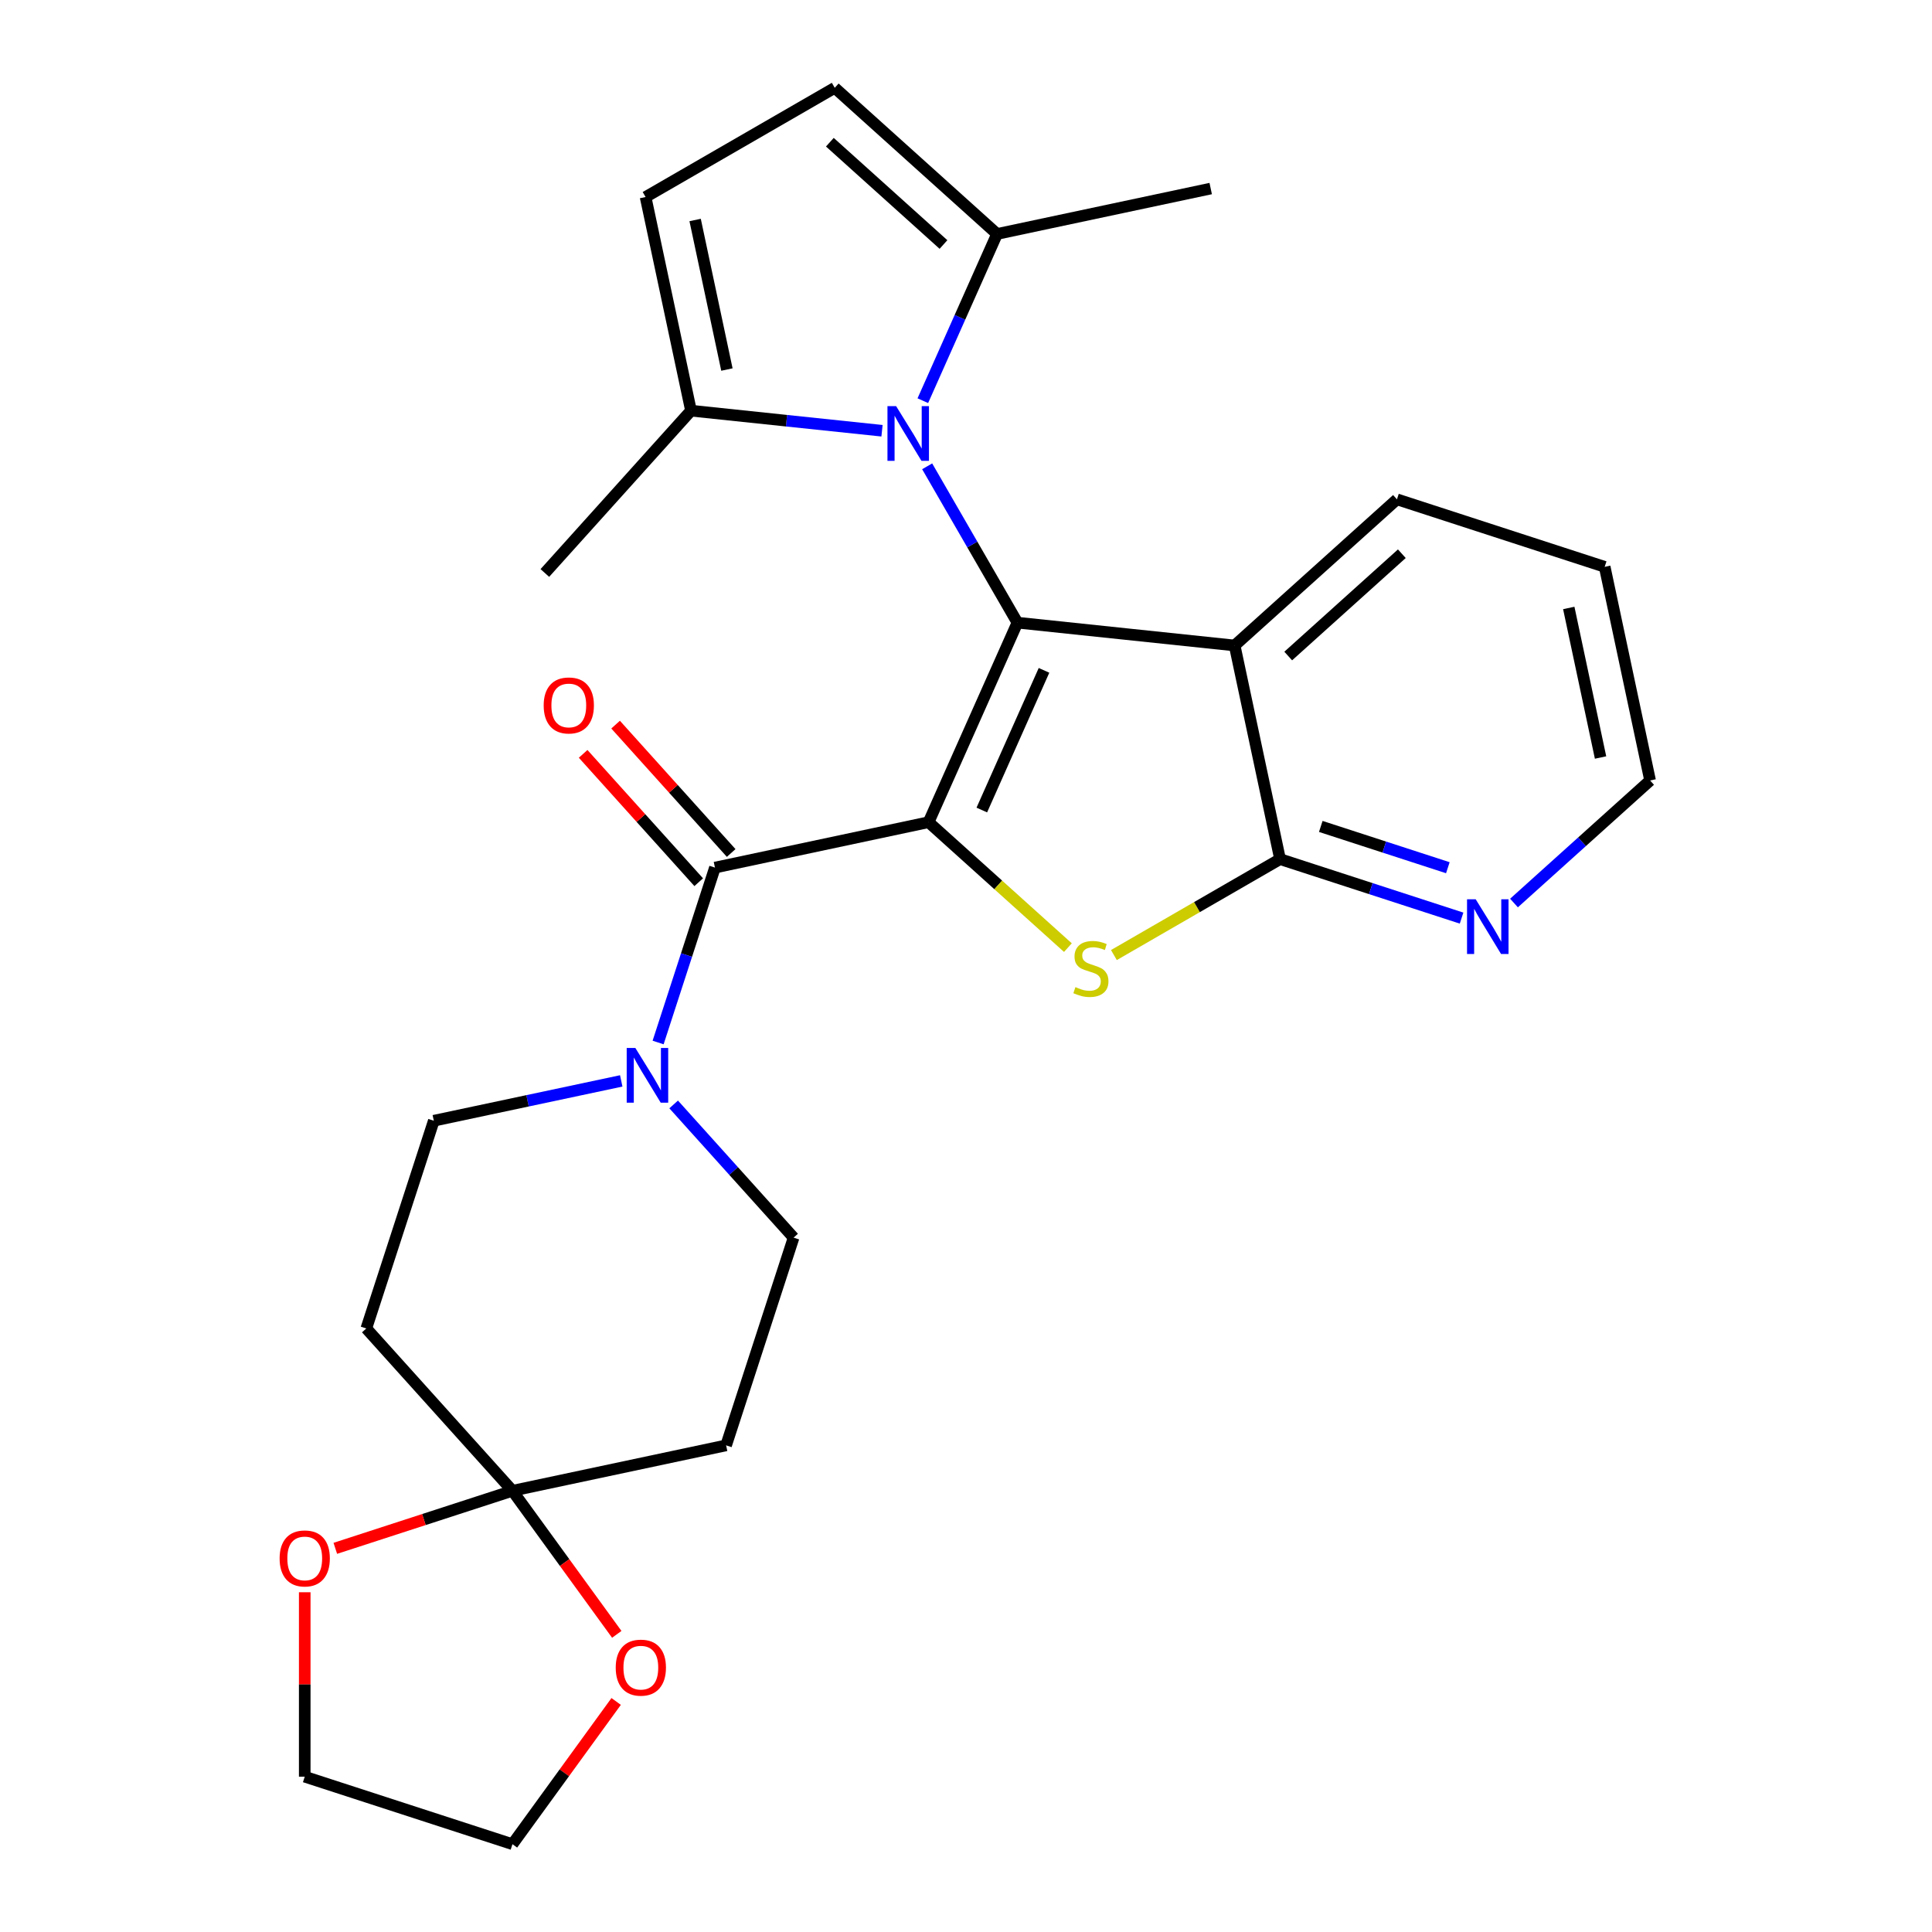 <?xml version='1.0' encoding='iso-8859-1'?>
<svg version='1.1' baseProfile='full'
              xmlns='http://www.w3.org/2000/svg'
                      xmlns:rdkit='http://www.rdkit.org/xml'
                      xmlns:xlink='http://www.w3.org/1999/xlink'
                  xml:space='preserve'
width='1000px' height='1000px' viewBox='0 0 1000 1000'>
<!-- END OF HEADER -->
<rect style='opacity:1.0;fill:#FFFFFF;stroke:none' width='1000' height='1000' x='0' y='0'> </rect>
<path class='bond-0' d='M 480.635,425.563 L 526.618,322.285' style='fill:none;fill-rule:evenodd;stroke:#000000;stroke-width:6px;stroke-linecap:butt;stroke-linejoin:miter;stroke-opacity:1' />
<path class='bond-0' d='M 508.188,419.268 L 540.376,346.973' style='fill:none;fill-rule:evenodd;stroke:#000000;stroke-width:6px;stroke-linecap:butt;stroke-linejoin:miter;stroke-opacity:1' />
<path class='bond-1' d='M 480.635,425.563 L 516.689,458.026' style='fill:none;fill-rule:evenodd;stroke:#000000;stroke-width:6px;stroke-linecap:butt;stroke-linejoin:miter;stroke-opacity:1' />
<path class='bond-1' d='M 516.689,458.026 L 552.743,490.489' style='fill:none;fill-rule:evenodd;stroke:#CCCC00;stroke-width:6px;stroke-linecap:butt;stroke-linejoin:miter;stroke-opacity:1' />
<path class='bond-3' d='M 480.635,425.563 L 370.054,449.068' style='fill:none;fill-rule:evenodd;stroke:#000000;stroke-width:6px;stroke-linecap:butt;stroke-linejoin:miter;stroke-opacity:1' />
<path class='bond-2' d='M 526.618,322.285 L 503.258,281.825' style='fill:none;fill-rule:evenodd;stroke:#000000;stroke-width:6px;stroke-linecap:butt;stroke-linejoin:miter;stroke-opacity:1' />
<path class='bond-2' d='M 503.258,281.825 L 479.899,241.365' style='fill:none;fill-rule:evenodd;stroke:#0000FF;stroke-width:6px;stroke-linecap:butt;stroke-linejoin:miter;stroke-opacity:1' />
<path class='bond-4' d='M 526.618,322.285 L 639.05,334.102' style='fill:none;fill-rule:evenodd;stroke:#000000;stroke-width:6px;stroke-linecap:butt;stroke-linejoin:miter;stroke-opacity:1' />
<path class='bond-5' d='M 576.556,494.335 L 619.555,469.509' style='fill:none;fill-rule:evenodd;stroke:#CCCC00;stroke-width:6px;stroke-linecap:butt;stroke-linejoin:miter;stroke-opacity:1' />
<path class='bond-5' d='M 619.555,469.509 L 662.555,444.683' style='fill:none;fill-rule:evenodd;stroke:#000000;stroke-width:6px;stroke-linecap:butt;stroke-linejoin:miter;stroke-opacity:1' />
<path class='bond-8' d='M 456.526,222.953 L 407.092,217.758' style='fill:none;fill-rule:evenodd;stroke:#0000FF;stroke-width:6px;stroke-linecap:butt;stroke-linejoin:miter;stroke-opacity:1' />
<path class='bond-8' d='M 407.092,217.758 L 357.659,212.562' style='fill:none;fill-rule:evenodd;stroke:#000000;stroke-width:6px;stroke-linecap:butt;stroke-linejoin:miter;stroke-opacity:1' />
<path class='bond-9' d='M 477.655,207.393 L 496.864,164.247' style='fill:none;fill-rule:evenodd;stroke:#0000FF;stroke-width:6px;stroke-linecap:butt;stroke-linejoin:miter;stroke-opacity:1' />
<path class='bond-9' d='M 496.864,164.247 L 516.074,121.101' style='fill:none;fill-rule:evenodd;stroke:#000000;stroke-width:6px;stroke-linecap:butt;stroke-linejoin:miter;stroke-opacity:1' />
<path class='bond-6' d='M 370.054,449.068 L 355.346,494.334' style='fill:none;fill-rule:evenodd;stroke:#000000;stroke-width:6px;stroke-linecap:butt;stroke-linejoin:miter;stroke-opacity:1' />
<path class='bond-6' d='M 355.346,494.334 L 340.638,539.6' style='fill:none;fill-rule:evenodd;stroke:#0000FF;stroke-width:6px;stroke-linecap:butt;stroke-linejoin:miter;stroke-opacity:1' />
<path class='bond-17' d='M 378.455,441.503 L 348.545,408.284' style='fill:none;fill-rule:evenodd;stroke:#000000;stroke-width:6px;stroke-linecap:butt;stroke-linejoin:miter;stroke-opacity:1' />
<path class='bond-17' d='M 348.545,408.284 L 318.635,375.066' style='fill:none;fill-rule:evenodd;stroke:#FF0000;stroke-width:6px;stroke-linecap:butt;stroke-linejoin:miter;stroke-opacity:1' />
<path class='bond-17' d='M 361.653,456.632 L 331.743,423.414' style='fill:none;fill-rule:evenodd;stroke:#000000;stroke-width:6px;stroke-linecap:butt;stroke-linejoin:miter;stroke-opacity:1' />
<path class='bond-17' d='M 331.743,423.414 L 301.832,390.195' style='fill:none;fill-rule:evenodd;stroke:#FF0000;stroke-width:6px;stroke-linecap:butt;stroke-linejoin:miter;stroke-opacity:1' />
<path class='bond-20' d='M 639.05,334.102 L 723.064,258.455' style='fill:none;fill-rule:evenodd;stroke:#000000;stroke-width:6px;stroke-linecap:butt;stroke-linejoin:miter;stroke-opacity:1' />
<path class='bond-20' d='M 666.782,339.558 L 725.591,286.605' style='fill:none;fill-rule:evenodd;stroke:#000000;stroke-width:6px;stroke-linecap:butt;stroke-linejoin:miter;stroke-opacity:1' />
<path class='bond-27' d='M 639.05,334.102 L 662.555,444.683' style='fill:none;fill-rule:evenodd;stroke:#000000;stroke-width:6px;stroke-linecap:butt;stroke-linejoin:miter;stroke-opacity:1' />
<path class='bond-14' d='M 662.555,444.683 L 709.531,459.947' style='fill:none;fill-rule:evenodd;stroke:#000000;stroke-width:6px;stroke-linecap:butt;stroke-linejoin:miter;stroke-opacity:1' />
<path class='bond-14' d='M 709.531,459.947 L 756.508,475.21' style='fill:none;fill-rule:evenodd;stroke:#0000FF;stroke-width:6px;stroke-linecap:butt;stroke-linejoin:miter;stroke-opacity:1' />
<path class='bond-14' d='M 683.635,427.759 L 716.518,438.443' style='fill:none;fill-rule:evenodd;stroke:#000000;stroke-width:6px;stroke-linecap:butt;stroke-linejoin:miter;stroke-opacity:1' />
<path class='bond-14' d='M 716.518,438.443 L 749.402,449.128' style='fill:none;fill-rule:evenodd;stroke:#0000FF;stroke-width:6px;stroke-linecap:butt;stroke-linejoin:miter;stroke-opacity:1' />
<path class='bond-15' d='M 321.553,559.47 L 273.045,569.781' style='fill:none;fill-rule:evenodd;stroke:#0000FF;stroke-width:6px;stroke-linecap:butt;stroke-linejoin:miter;stroke-opacity:1' />
<path class='bond-15' d='M 273.045,569.781 L 224.538,580.091' style='fill:none;fill-rule:evenodd;stroke:#000000;stroke-width:6px;stroke-linecap:butt;stroke-linejoin:miter;stroke-opacity:1' />
<path class='bond-16' d='M 348.685,571.653 L 379.725,606.127' style='fill:none;fill-rule:evenodd;stroke:#0000FF;stroke-width:6px;stroke-linecap:butt;stroke-linejoin:miter;stroke-opacity:1' />
<path class='bond-16' d='M 379.725,606.127 L 410.766,640.6' style='fill:none;fill-rule:evenodd;stroke:#000000;stroke-width:6px;stroke-linecap:butt;stroke-linejoin:miter;stroke-opacity:1' />
<path class='bond-7' d='M 265.249,771.624 L 375.831,748.119' style='fill:none;fill-rule:evenodd;stroke:#000000;stroke-width:6px;stroke-linecap:butt;stroke-linejoin:miter;stroke-opacity:1' />
<path class='bond-18' d='M 265.249,771.624 L 292.246,808.781' style='fill:none;fill-rule:evenodd;stroke:#000000;stroke-width:6px;stroke-linecap:butt;stroke-linejoin:miter;stroke-opacity:1' />
<path class='bond-18' d='M 292.246,808.781 L 319.242,845.938' style='fill:none;fill-rule:evenodd;stroke:#FF0000;stroke-width:6px;stroke-linecap:butt;stroke-linejoin:miter;stroke-opacity:1' />
<path class='bond-19' d='M 265.249,771.624 L 219.403,786.52' style='fill:none;fill-rule:evenodd;stroke:#000000;stroke-width:6px;stroke-linecap:butt;stroke-linejoin:miter;stroke-opacity:1' />
<path class='bond-19' d='M 219.403,786.52 L 173.557,801.416' style='fill:none;fill-rule:evenodd;stroke:#FF0000;stroke-width:6px;stroke-linecap:butt;stroke-linejoin:miter;stroke-opacity:1' />
<path class='bond-28' d='M 265.249,771.624 L 189.603,687.61' style='fill:none;fill-rule:evenodd;stroke:#000000;stroke-width:6px;stroke-linecap:butt;stroke-linejoin:miter;stroke-opacity:1' />
<path class='bond-11' d='M 357.659,212.562 L 334.154,101.98' style='fill:none;fill-rule:evenodd;stroke:#000000;stroke-width:6px;stroke-linecap:butt;stroke-linejoin:miter;stroke-opacity:1' />
<path class='bond-11' d='M 376.25,191.274 L 359.796,113.867' style='fill:none;fill-rule:evenodd;stroke:#000000;stroke-width:6px;stroke-linecap:butt;stroke-linejoin:miter;stroke-opacity:1' />
<path class='bond-22' d='M 357.659,212.562 L 282.013,296.576' style='fill:none;fill-rule:evenodd;stroke:#000000;stroke-width:6px;stroke-linecap:butt;stroke-linejoin:miter;stroke-opacity:1' />
<path class='bond-10' d='M 516.074,121.101 L 432.06,45.455' style='fill:none;fill-rule:evenodd;stroke:#000000;stroke-width:6px;stroke-linecap:butt;stroke-linejoin:miter;stroke-opacity:1' />
<path class='bond-10' d='M 488.343,126.557 L 429.533,73.604' style='fill:none;fill-rule:evenodd;stroke:#000000;stroke-width:6px;stroke-linecap:butt;stroke-linejoin:miter;stroke-opacity:1' />
<path class='bond-21' d='M 516.074,121.101 L 626.656,97.596' style='fill:none;fill-rule:evenodd;stroke:#000000;stroke-width:6px;stroke-linecap:butt;stroke-linejoin:miter;stroke-opacity:1' />
<path class='bond-30' d='M 432.06,45.455 L 334.154,101.98' style='fill:none;fill-rule:evenodd;stroke:#000000;stroke-width:6px;stroke-linecap:butt;stroke-linejoin:miter;stroke-opacity:1' />
<path class='bond-12' d='M 189.603,687.61 L 224.538,580.091' style='fill:none;fill-rule:evenodd;stroke:#000000;stroke-width:6px;stroke-linecap:butt;stroke-linejoin:miter;stroke-opacity:1' />
<path class='bond-13' d='M 375.831,748.119 L 410.766,640.6' style='fill:none;fill-rule:evenodd;stroke:#000000;stroke-width:6px;stroke-linecap:butt;stroke-linejoin:miter;stroke-opacity:1' />
<path class='bond-23' d='M 783.64,467.403 L 818.864,435.687' style='fill:none;fill-rule:evenodd;stroke:#0000FF;stroke-width:6px;stroke-linecap:butt;stroke-linejoin:miter;stroke-opacity:1' />
<path class='bond-23' d='M 818.864,435.687 L 854.088,403.972' style='fill:none;fill-rule:evenodd;stroke:#000000;stroke-width:6px;stroke-linecap:butt;stroke-linejoin:miter;stroke-opacity:1' />
<path class='bond-25' d='M 318.922,880.671 L 292.086,917.608' style='fill:none;fill-rule:evenodd;stroke:#FF0000;stroke-width:6px;stroke-linecap:butt;stroke-linejoin:miter;stroke-opacity:1' />
<path class='bond-25' d='M 292.086,917.608 L 265.249,954.545' style='fill:none;fill-rule:evenodd;stroke:#000000;stroke-width:6px;stroke-linecap:butt;stroke-linejoin:miter;stroke-opacity:1' />
<path class='bond-24' d='M 157.73,824.145 L 157.73,871.878' style='fill:none;fill-rule:evenodd;stroke:#FF0000;stroke-width:6px;stroke-linecap:butt;stroke-linejoin:miter;stroke-opacity:1' />
<path class='bond-24' d='M 157.73,871.878 L 157.73,919.611' style='fill:none;fill-rule:evenodd;stroke:#000000;stroke-width:6px;stroke-linecap:butt;stroke-linejoin:miter;stroke-opacity:1' />
<path class='bond-26' d='M 723.064,258.455 L 830.583,293.39' style='fill:none;fill-rule:evenodd;stroke:#000000;stroke-width:6px;stroke-linecap:butt;stroke-linejoin:miter;stroke-opacity:1' />
<path class='bond-29' d='M 854.088,403.972 L 830.583,293.39' style='fill:none;fill-rule:evenodd;stroke:#000000;stroke-width:6px;stroke-linecap:butt;stroke-linejoin:miter;stroke-opacity:1' />
<path class='bond-29' d='M 828.446,392.086 L 811.992,314.679' style='fill:none;fill-rule:evenodd;stroke:#000000;stroke-width:6px;stroke-linecap:butt;stroke-linejoin:miter;stroke-opacity:1' />
<path class='bond-31' d='M 157.73,919.611 L 265.249,954.545' style='fill:none;fill-rule:evenodd;stroke:#000000;stroke-width:6px;stroke-linecap:butt;stroke-linejoin:miter;stroke-opacity:1' />
<path  class='atom-2' d='M 556.649 510.929
Q 556.969 511.049, 558.289 511.609
Q 559.609 512.169, 561.049 512.529
Q 562.529 512.849, 563.969 512.849
Q 566.649 512.849, 568.209 511.569
Q 569.769 510.249, 569.769 507.969
Q 569.769 506.409, 568.969 505.449
Q 568.209 504.489, 567.009 503.969
Q 565.809 503.449, 563.809 502.849
Q 561.289 502.089, 559.769 501.369
Q 558.289 500.649, 557.209 499.129
Q 556.169 497.609, 556.169 495.049
Q 556.169 491.489, 558.569 489.289
Q 561.009 487.089, 565.809 487.089
Q 569.089 487.089, 572.809 488.649
L 571.889 491.729
Q 568.489 490.329, 565.929 490.329
Q 563.169 490.329, 561.649 491.489
Q 560.129 492.609, 560.169 494.569
Q 560.169 496.089, 560.929 497.009
Q 561.729 497.929, 562.849 498.449
Q 564.009 498.969, 565.929 499.569
Q 568.489 500.369, 570.009 501.169
Q 571.529 501.969, 572.609 503.609
Q 573.729 505.209, 573.729 507.969
Q 573.729 511.889, 571.089 514.009
Q 568.489 516.089, 564.129 516.089
Q 561.609 516.089, 559.689 515.529
Q 557.809 515.009, 555.569 514.089
L 556.649 510.929
' fill='#CCCC00'/>
<path  class='atom-3' d='M 463.832 210.219
L 473.112 225.219
Q 474.032 226.699, 475.512 229.379
Q 476.992 232.059, 477.072 232.219
L 477.072 210.219
L 480.832 210.219
L 480.832 238.539
L 476.952 238.539
L 466.992 222.139
Q 465.832 220.219, 464.592 218.019
Q 463.392 215.819, 463.032 215.139
L 463.032 238.539
L 459.352 238.539
L 459.352 210.219
L 463.832 210.219
' fill='#0000FF'/>
<path  class='atom-7' d='M 328.859 542.426
L 338.139 557.426
Q 339.059 558.906, 340.539 561.586
Q 342.019 564.266, 342.099 564.426
L 342.099 542.426
L 345.859 542.426
L 345.859 570.746
L 341.979 570.746
L 332.019 554.346
Q 330.859 552.426, 329.619 550.226
Q 328.419 548.026, 328.059 547.346
L 328.059 570.746
L 324.379 570.746
L 324.379 542.426
L 328.859 542.426
' fill='#0000FF'/>
<path  class='atom-15' d='M 763.814 465.458
L 773.094 480.458
Q 774.014 481.938, 775.494 484.618
Q 776.974 487.298, 777.054 487.458
L 777.054 465.458
L 780.814 465.458
L 780.814 493.778
L 776.934 493.778
L 766.974 477.378
Q 765.814 475.458, 764.574 473.258
Q 763.374 471.058, 763.014 470.378
L 763.014 493.778
L 759.334 493.778
L 759.334 465.458
L 763.814 465.458
' fill='#0000FF'/>
<path  class='atom-18' d='M 281.408 365.134
Q 281.408 358.334, 284.768 354.534
Q 288.128 350.734, 294.408 350.734
Q 300.688 350.734, 304.048 354.534
Q 307.408 358.334, 307.408 365.134
Q 307.408 372.014, 304.008 375.934
Q 300.608 379.814, 294.408 379.814
Q 288.168 379.814, 284.768 375.934
Q 281.408 372.054, 281.408 365.134
M 294.408 376.614
Q 298.728 376.614, 301.048 373.734
Q 303.408 370.814, 303.408 365.134
Q 303.408 359.574, 301.048 356.774
Q 298.728 353.934, 294.408 353.934
Q 290.088 353.934, 287.728 356.734
Q 285.408 359.534, 285.408 365.134
Q 285.408 370.854, 287.728 373.734
Q 290.088 376.614, 294.408 376.614
' fill='#FF0000'/>
<path  class='atom-19' d='M 318.699 863.165
Q 318.699 856.365, 322.059 852.565
Q 325.419 848.765, 331.699 848.765
Q 337.979 848.765, 341.339 852.565
Q 344.699 856.365, 344.699 863.165
Q 344.699 870.045, 341.299 873.965
Q 337.899 877.845, 331.699 877.845
Q 325.459 877.845, 322.059 873.965
Q 318.699 870.085, 318.699 863.165
M 331.699 874.645
Q 336.019 874.645, 338.339 871.765
Q 340.699 868.845, 340.699 863.165
Q 340.699 857.605, 338.339 854.805
Q 336.019 851.965, 331.699 851.965
Q 327.379 851.965, 325.019 854.765
Q 322.699 857.565, 322.699 863.165
Q 322.699 868.885, 325.019 871.765
Q 327.379 874.645, 331.699 874.645
' fill='#FF0000'/>
<path  class='atom-20' d='M 144.73 806.639
Q 144.73 799.839, 148.09 796.039
Q 151.45 792.239, 157.73 792.239
Q 164.01 792.239, 167.37 796.039
Q 170.73 799.839, 170.73 806.639
Q 170.73 813.519, 167.33 817.439
Q 163.93 821.319, 157.73 821.319
Q 151.49 821.319, 148.09 817.439
Q 144.73 813.559, 144.73 806.639
M 157.73 818.119
Q 162.05 818.119, 164.37 815.239
Q 166.73 812.319, 166.73 806.639
Q 166.73 801.079, 164.37 798.279
Q 162.05 795.439, 157.73 795.439
Q 153.41 795.439, 151.05 798.239
Q 148.73 801.039, 148.73 806.639
Q 148.73 812.359, 151.05 815.239
Q 153.41 818.119, 157.73 818.119
' fill='#FF0000'/>
</svg>
